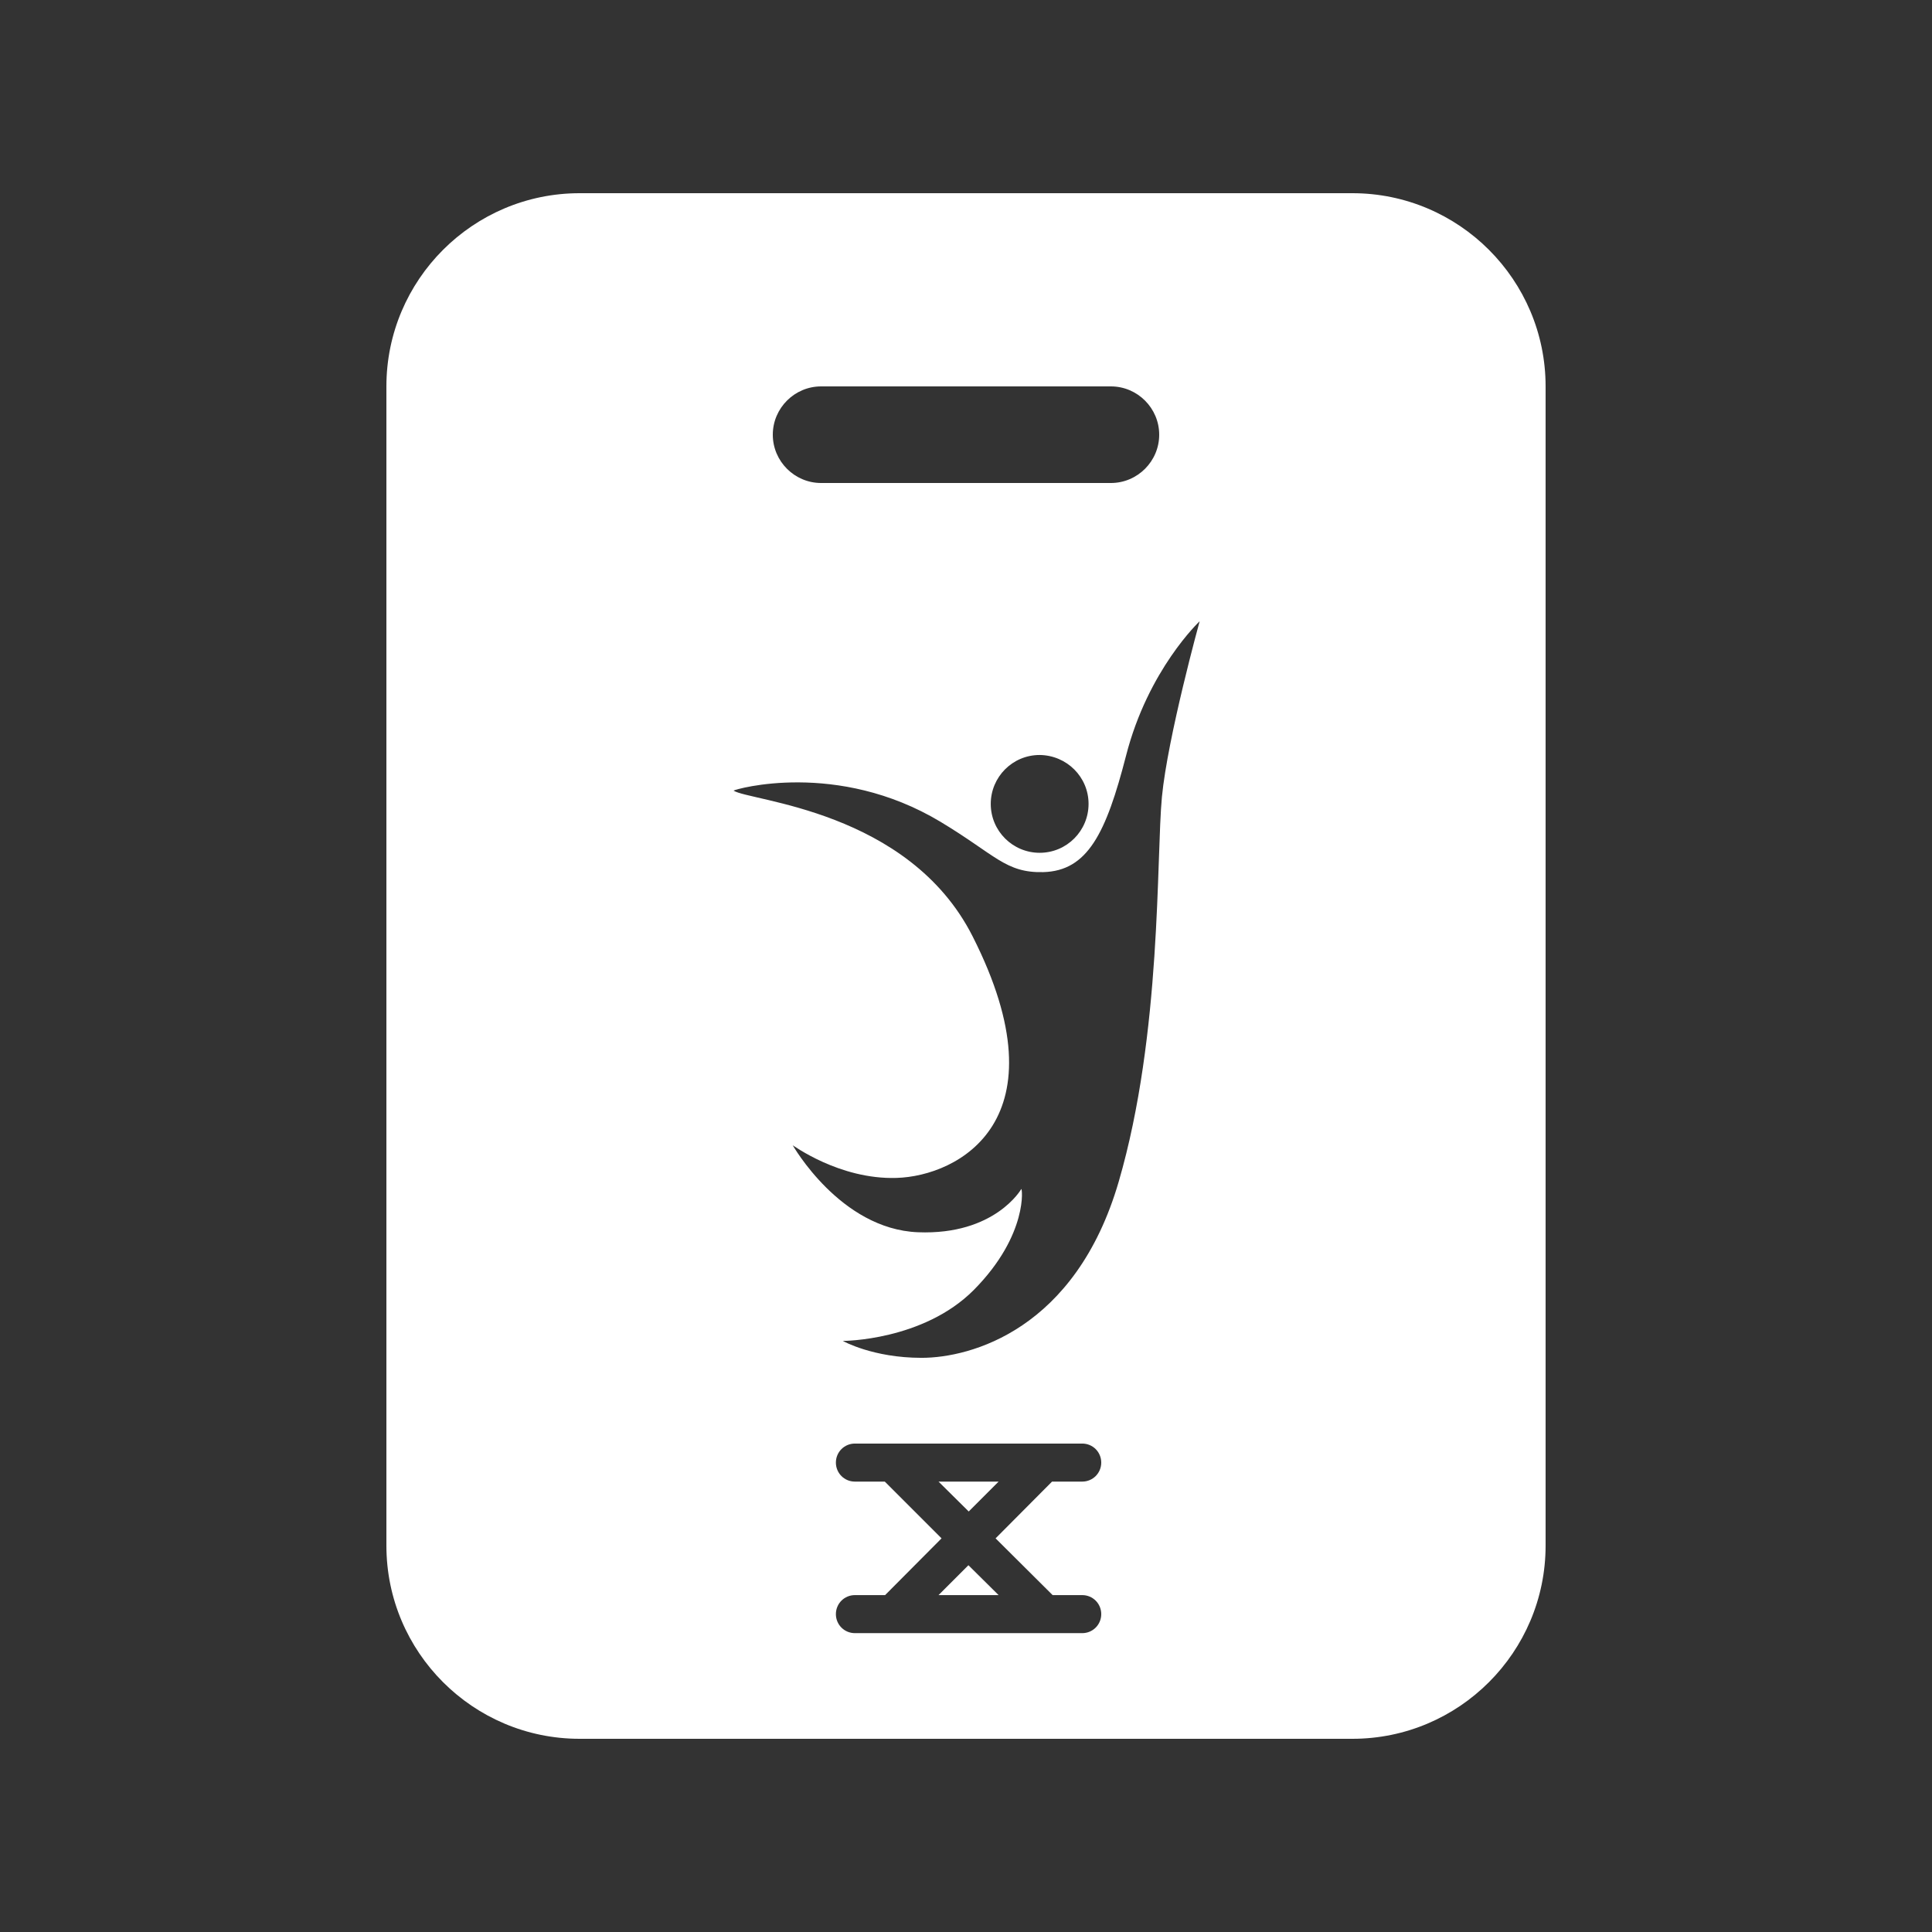 <?xml version="1.0" encoding="utf-8"?>
<!-- Generator: Adobe Illustrator 28.3.0, SVG Export Plug-In . SVG Version: 6.00 Build 0)  -->
<svg version="1.1" id="Layer_1" xmlns="http://www.w3.org/2000/svg" xmlns:xlink="http://www.w3.org/1999/xlink" x="0px" y="0px"
	 viewBox="0 0 640 640" style="enable-background:new 0 0 640 640;" xml:space="preserve">
<rect x="0" y="0" width="640" height="640" fill="#333333" stroke="none"/>
<style type="text/css">
	.st0{display:none;}
	.st1{display:inline;}
	.st2{fill:#FFFFFF;}
</style>
<g id="Layer_1_00000041268697270583464280000012378683764323894964_">
</g>
<g id="Layer_2_copy" class="st0">
	<g id="Layer_6_00000012448619908491696940000017621154850509970857_" class="st1">
		<path class="st2" d="M187.9,229.3c7.8,5.3,88.2,9.7,120.4,73.4c47,92.8-7.5,120.7-38.3,121.7c-28.9,0.9-52.6-16.8-52.4-16.4
			c0-0.1,23.8,42.4,63.1,43.8c38.7,1.5,52-21.8,52-21.8c0.5-1.4,3.9,22.8-23.8,50.8c-25.5,25.8-66,25.8-66,25.8s15.1,8.5,39.7,8.5
			s77.5-14.2,99.3-88.8s18.9-163.5,21.8-193.8c2.9-30.2,19.2-88.7,19.2-88.7s-26,24.3-37.2,67.8c-10,39-19.3,57.9-41.7,58.5
			c-19.1,0.5-24-8.7-51.8-25.4C240.1,213.8,188.8,228.6,187.9,229.3z"/>
		<circle class="st2" cx="342.1" cy="236.1" r="24.6"/>
	</g>
</g>
<g>
	<path class="st2" d="M448,64H192c-35.3,0-64,28.7-64,64v384c0,35.3,28.7,64,64,64h256c35.3,0,64-28.7,64-64V128
		C512,92.7,483.3,64,448,64z M272,128h96c8.8,0,16,7.2,16,16s-7.2,16-16,16h-96c-8.8,0-16-7.2-16-16S263.2,128,272,128z
		 M360.6,266.3c0,8.9-7.2,16.2-16.2,16.2c-8.9,0-16.2-7.2-16.2-16.2c0-8.9,7.2-16.2,16.2-16.2C353.4,250.2,360.6,257.4,360.6,266.3z
		 M358.5,528.4c3.5,0,6.3,2.8,6.3,6.3c0,3.5-2.8,6.3-6.3,6.3h-75.3c-3.5,0-6.3-2.8-6.3-6.3c0-3.5,2.8-6.3,6.3-6.3h10l18.7-18.8
		l-18.8-18.8h-9.9c-3.5,0-6.3-2.8-6.3-6.3c0-3.5,2.8-6.3,6.3-6.3h62.7c0,0,0,0,0,0h12.6c3.5,0,6.3,2.8,6.3,6.3
		c0,3.5-2.8,6.3-6.3,6.3h-10l-18.7,18.8l18.9,18.8H358.5z M384.9,264c-1.9,19.9,0,78.3-14.3,127.4c-14.3,49.1-49.1,58.4-65.3,58.4
		s-26.1-5.6-26.1-5.6s26.6,0,43.4-16.9c18.2-18.4,16-34.3,15.7-33.4c0,0-8.7,15.3-34.2,14.3c-25.8-1-41.5-28.9-41.5-28.8
		c-0.1-0.2,15.4,11.4,34.4,10.8c20.3-0.6,56.1-19,25.2-80c-21.2-41.9-74-44.8-79.2-48.3c0.6-0.5,34.3-10.2,68.5,10.3
		c18.3,11,21.6,17,34.1,16.7c14.7-0.4,20.8-12.9,27.4-38.5c7.3-28.6,24.4-44.6,24.4-44.6S386.8,244.2,384.9,264z"/>
	<polygon class="st2" points="310.9,528.4 330.8,528.4 320.8,518.5 	"/>
	<polygon class="st2" points="330.8,490.8 310.9,490.8 320.9,500.7 	"/>
</g>
</svg>
